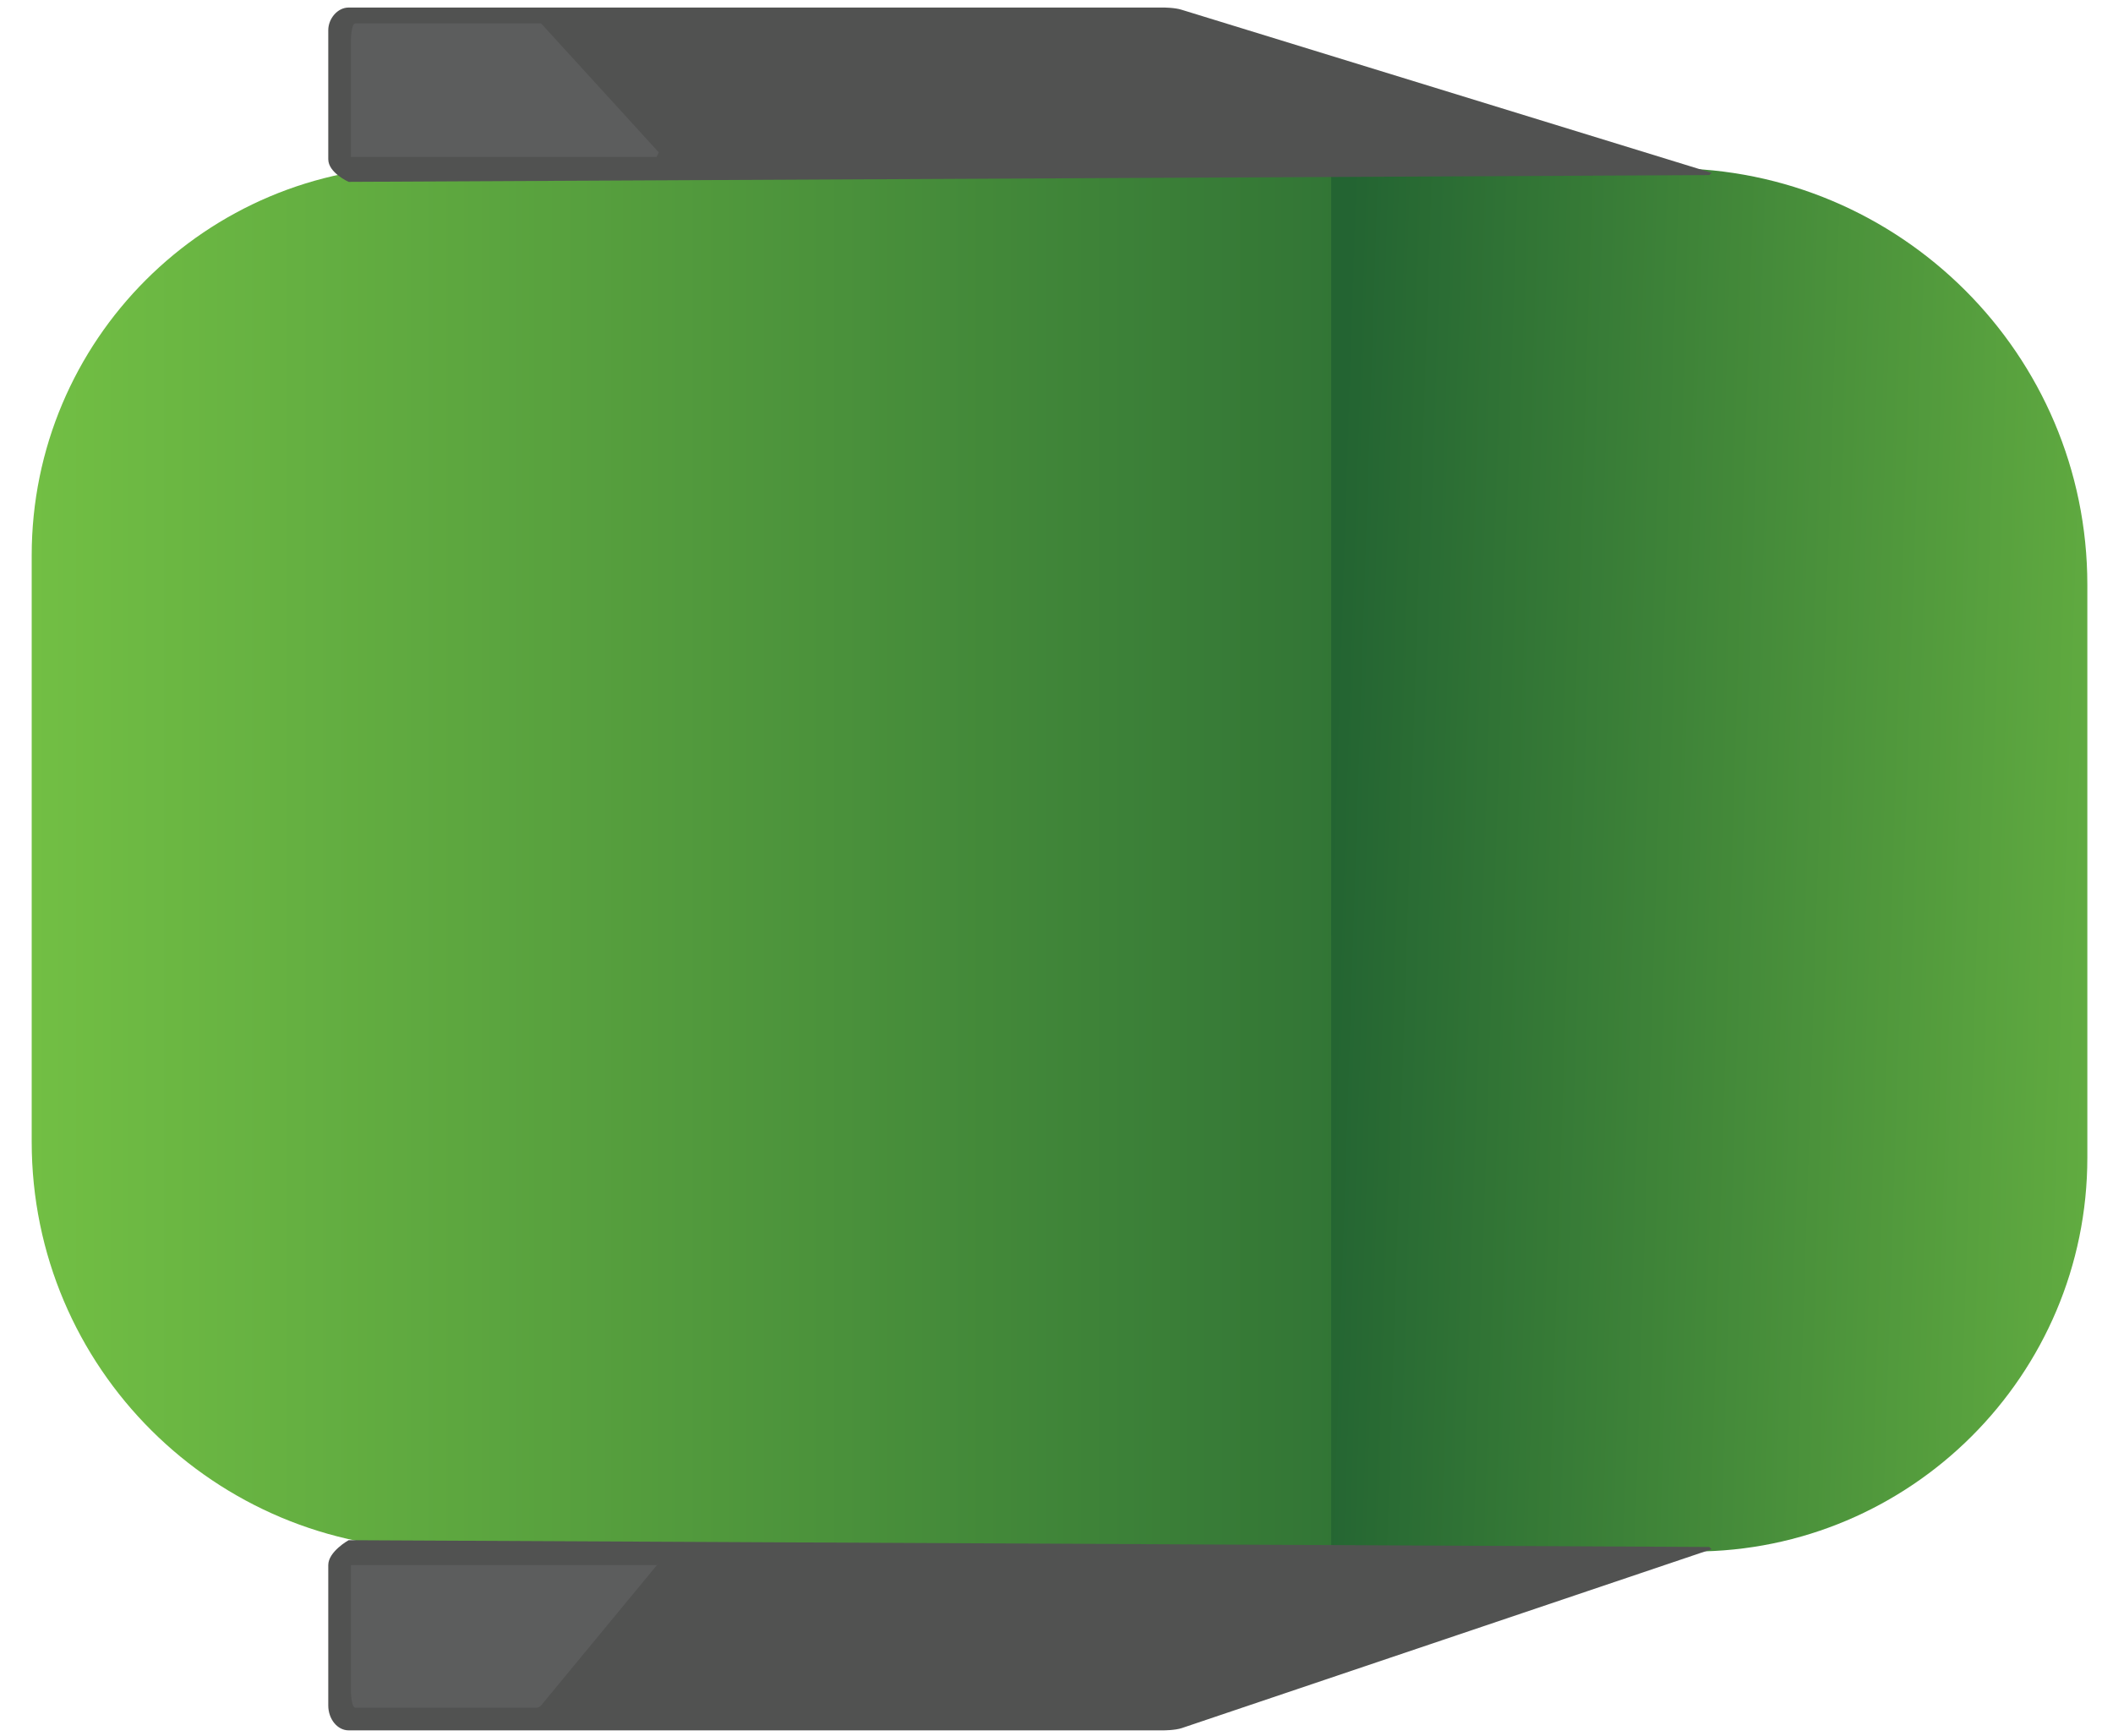 <svg width="28" height="23" viewBox="0 0 28 23" fill="none" xmlns="http://www.w3.org/2000/svg">
<path d="M5.58 2.23H21.69V20.53H5.82C2.85 20.53 0.42 18.13 0.42 15.13V7.36C0.42 4.51 2.73 2.2 5.58 2.2V2.23Z" fill="url(#paint0_linear_44_1228)"/>
<path d="M17.64 2.23H22.14C25.17 2.23 27.66 4.69 27.66 7.75V15.34C27.66 18.22 25.32 20.56 22.44 20.56H17.64V2.26V2.23Z" fill="url(#paint1_linear_44_1228)"/>
<path d="M22.65 2.32L4.62 2.41C4.62 2.41 4.35 2.29 4.35 2.11V0.4C4.35 0.25 4.47 0.1 4.62 0.1H15.42C15.42 0.1 15.57 0.1 15.66 0.13L22.68 2.29L22.65 2.32Z" fill="#515251"/>
<path opacity="0.33" d="M8.7 2.08H4.65C4.65 2.08 4.65 2.05 4.65 1.9V0.55C4.65 0.55 4.65 0.31 4.71 0.31H7.11C7.11 0.31 7.14 0.31 7.17 0.31L8.73 2.02L8.7 2.08Z" fill="#757576"/>
<path d="M22.65 20.5L4.62 20.41C4.62 20.41 4.35 20.56 4.35 20.74V22.6C4.35 22.78 4.47 22.93 4.62 22.93H15.42C15.42 22.93 15.57 22.93 15.66 22.9L22.68 20.53L22.65 20.5Z" fill="#515251"/>
<path opacity="0.33" d="M8.7 20.74H4.65C4.65 20.74 4.65 20.8 4.65 20.92V22.39C4.65 22.39 4.65 22.63 4.71 22.63H7.11C7.11 22.63 7.14 22.63 7.17 22.6L8.73 20.71L8.7 20.74Z" fill="#757576"/>
<defs>
<linearGradient id="paint0_linear_44_1228" x1="0.42" y1="11.38" x2="21.69" y2="11.38" gradientUnits="userSpaceOnUse">
<stop stop-color="#72BF44"/>
<stop offset="1" stop-color="#236432"/>
</linearGradient>
<linearGradient id="paint1_linear_44_1228" x1="17.61" y1="11.29" x2="30.57" y2="11.71" gradientUnits="userSpaceOnUse">
<stop stop-color="#236432"/>
<stop offset="1" stop-color="#72BF44"/>
</linearGradient>
</defs>
</svg>
